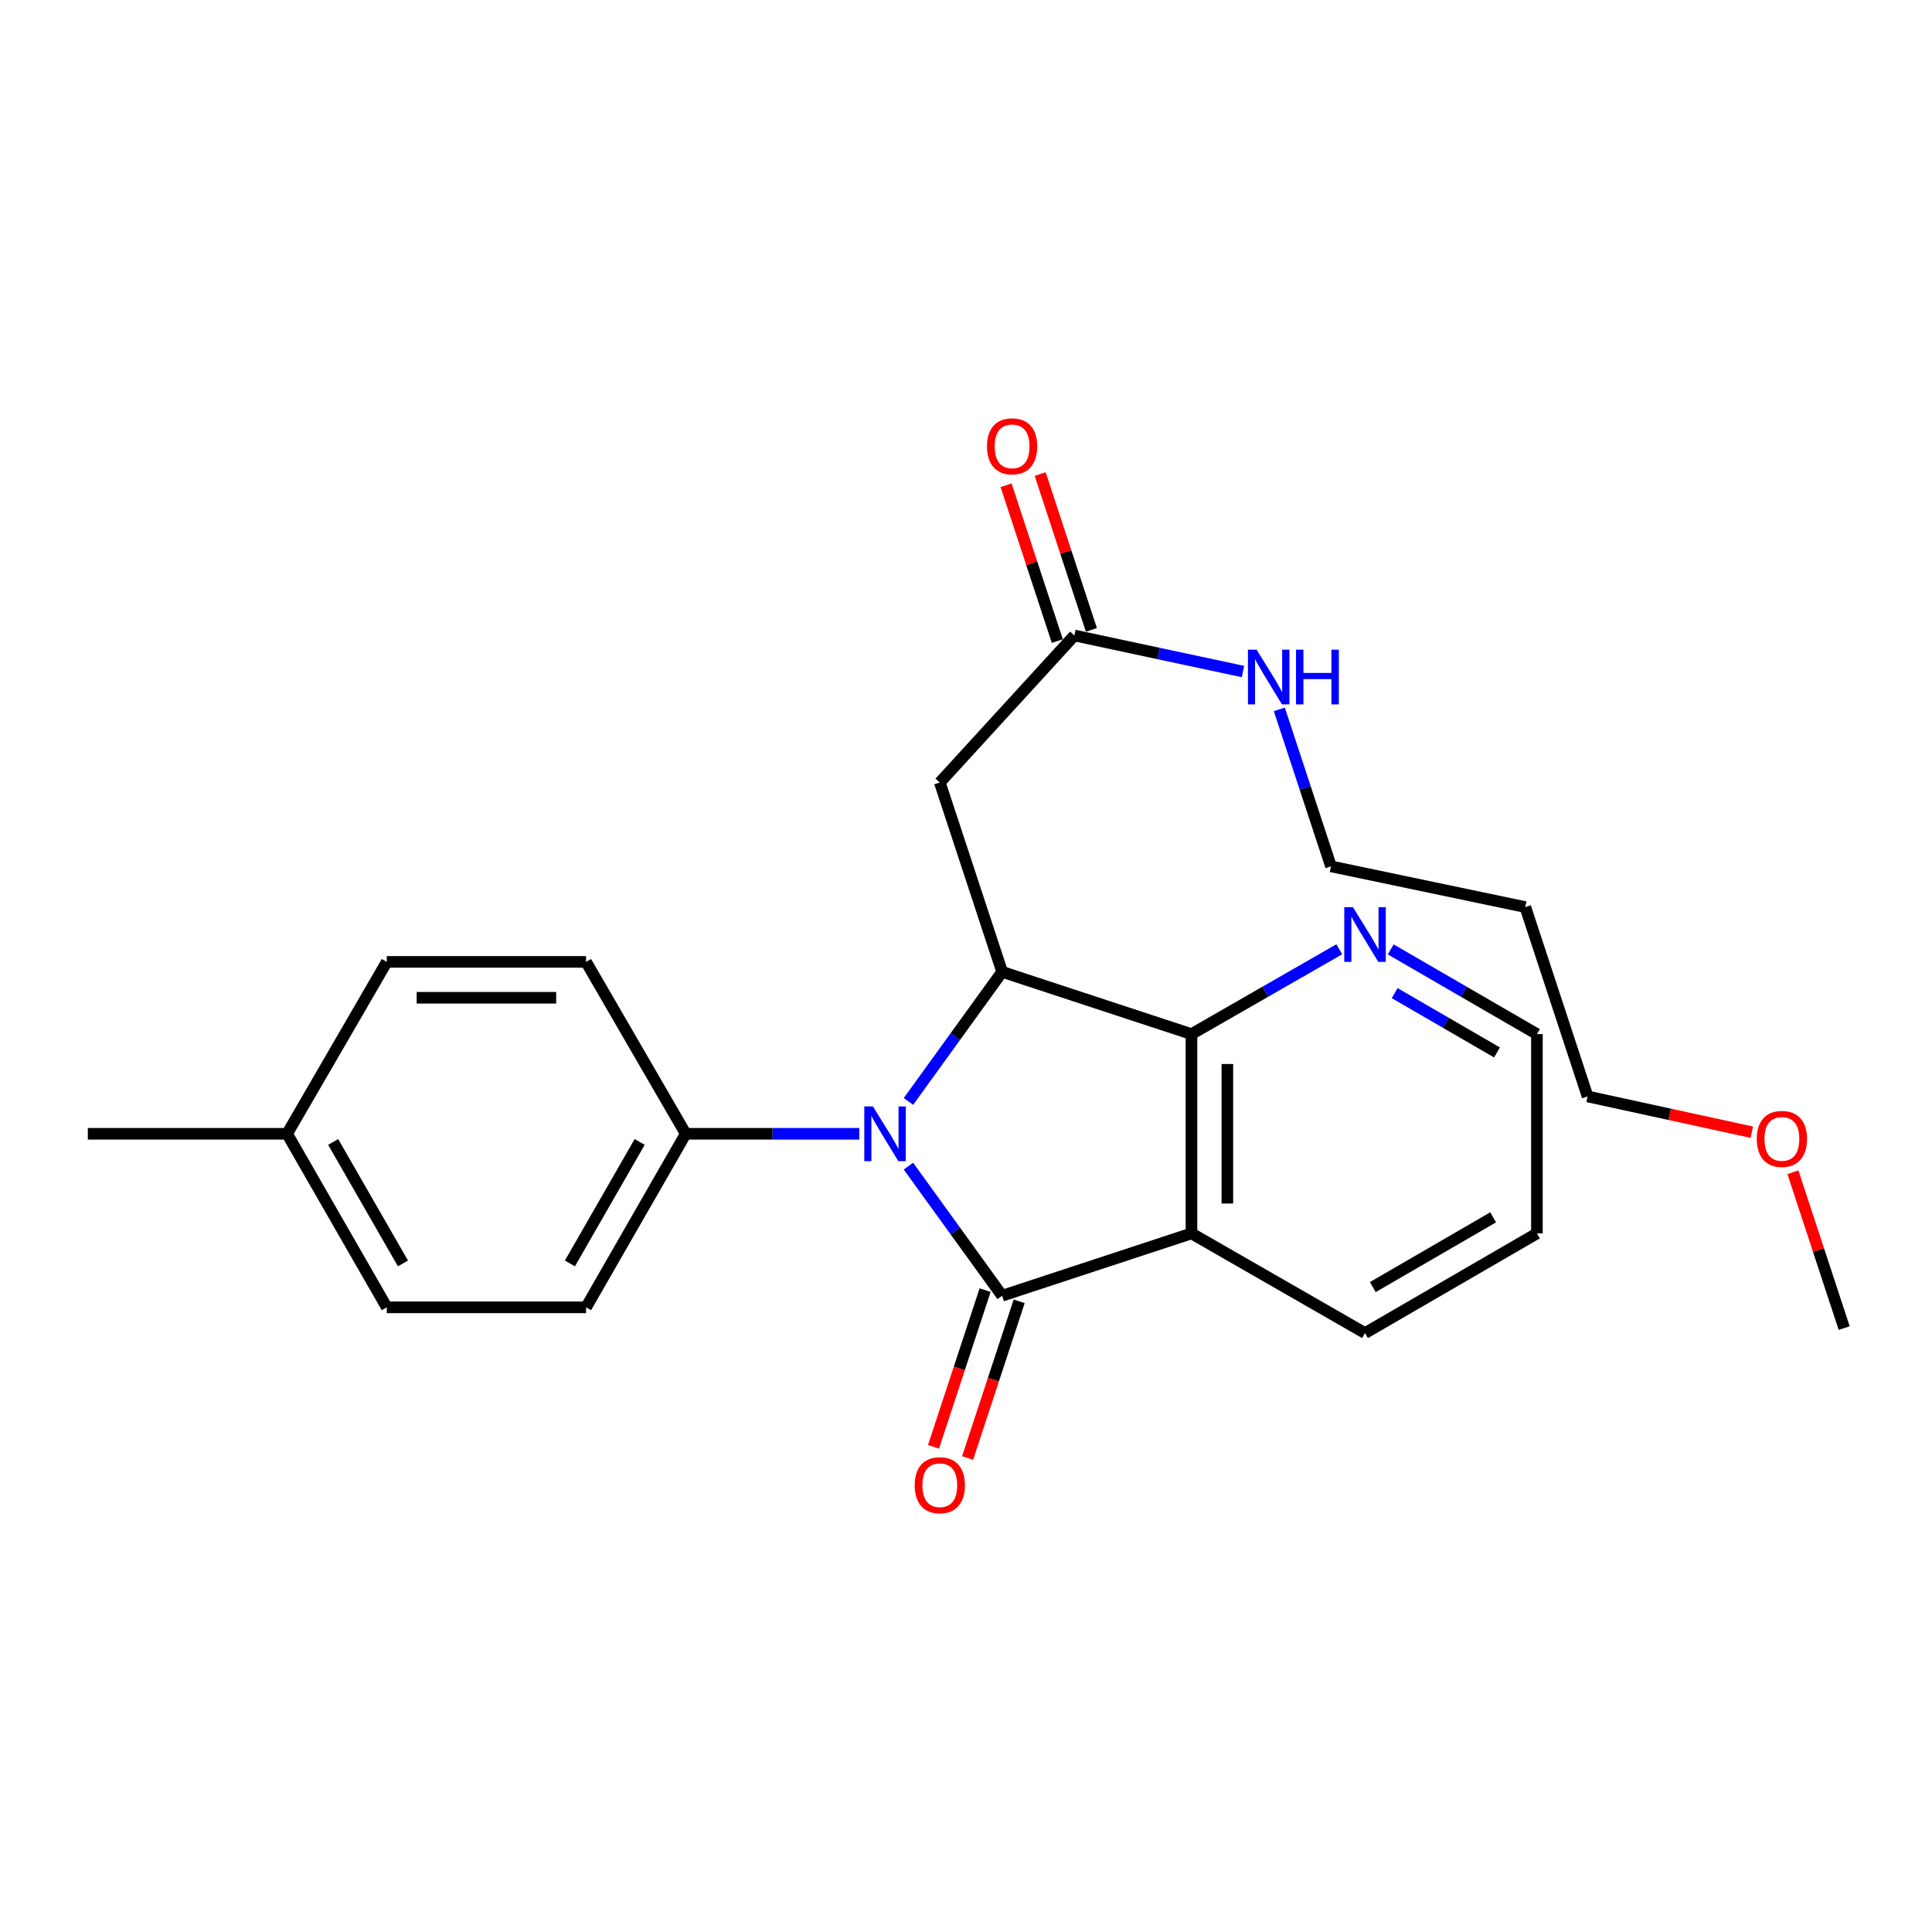<?xml version='1.0' encoding='iso-8859-1'?>
<svg version='1.1' baseProfile='full'
              xmlns='http://www.w3.org/2000/svg'
                      xmlns:rdkit='http://www.rdkit.org/xml'
                      xmlns:xlink='http://www.w3.org/1999/xlink'
                  xml:space='preserve'
width='1000px' height='1000px' viewBox='0 0 1000 1000'>
<!-- END OF HEADER -->
<rect style='opacity:1.0;fill:#FFFFFF;stroke:none' width='1000' height='1000' x='0' y='0'> </rect>
<path class='bond-0' d='M 518.703,670.668 L 494.454,637.132' style='fill:none;fill-rule:evenodd;stroke:#000000;stroke-width:6px;stroke-linecap:butt;stroke-linejoin:miter;stroke-opacity:1' />
<path class='bond-0' d='M 494.454,637.132 L 470.204,603.595' style='fill:none;fill-rule:evenodd;stroke:#0000FF;stroke-width:6px;stroke-linecap:butt;stroke-linejoin:miter;stroke-opacity:1' />
<path class='bond-1' d='M 518.703,670.668 L 616.708,638.409' style='fill:none;fill-rule:evenodd;stroke:#000000;stroke-width:6px;stroke-linecap:butt;stroke-linejoin:miter;stroke-opacity:1' />
<path class='bond-8' d='M 509.884,667.765 L 496.536,708.313' style='fill:none;fill-rule:evenodd;stroke:#000000;stroke-width:6px;stroke-linecap:butt;stroke-linejoin:miter;stroke-opacity:1' />
<path class='bond-8' d='M 496.536,708.313 L 483.188,748.86' style='fill:none;fill-rule:evenodd;stroke:#FF0000;stroke-width:6px;stroke-linecap:butt;stroke-linejoin:miter;stroke-opacity:1' />
<path class='bond-8' d='M 527.522,673.572 L 514.175,714.119' style='fill:none;fill-rule:evenodd;stroke:#000000;stroke-width:6px;stroke-linecap:butt;stroke-linejoin:miter;stroke-opacity:1' />
<path class='bond-8' d='M 514.175,714.119 L 500.827,754.667' style='fill:none;fill-rule:evenodd;stroke:#FF0000;stroke-width:6px;stroke-linecap:butt;stroke-linejoin:miter;stroke-opacity:1' />
<path class='bond-2' d='M 470.204,570.103 L 494.454,536.566' style='fill:none;fill-rule:evenodd;stroke:#0000FF;stroke-width:6px;stroke-linecap:butt;stroke-linejoin:miter;stroke-opacity:1' />
<path class='bond-2' d='M 494.454,536.566 L 518.703,503.029' style='fill:none;fill-rule:evenodd;stroke:#000000;stroke-width:6px;stroke-linecap:butt;stroke-linejoin:miter;stroke-opacity:1' />
<path class='bond-5' d='M 444.776,586.849 L 399.854,586.849' style='fill:none;fill-rule:evenodd;stroke:#0000FF;stroke-width:6px;stroke-linecap:butt;stroke-linejoin:miter;stroke-opacity:1' />
<path class='bond-5' d='M 399.854,586.849 L 354.933,586.849' style='fill:none;fill-rule:evenodd;stroke:#000000;stroke-width:6px;stroke-linecap:butt;stroke-linejoin:miter;stroke-opacity:1' />
<path class='bond-3' d='M 616.708,638.409 L 616.708,535.257' style='fill:none;fill-rule:evenodd;stroke:#000000;stroke-width:6px;stroke-linecap:butt;stroke-linejoin:miter;stroke-opacity:1' />
<path class='bond-3' d='M 635.277,622.937 L 635.277,550.73' style='fill:none;fill-rule:evenodd;stroke:#000000;stroke-width:6px;stroke-linecap:butt;stroke-linejoin:miter;stroke-opacity:1' />
<path class='bond-13' d='M 616.708,638.409 L 706.532,690.001' style='fill:none;fill-rule:evenodd;stroke:#000000;stroke-width:6px;stroke-linecap:butt;stroke-linejoin:miter;stroke-opacity:1' />
<path class='bond-4' d='M 518.703,503.029 L 486.444,405.024' style='fill:none;fill-rule:evenodd;stroke:#000000;stroke-width:6px;stroke-linecap:butt;stroke-linejoin:miter;stroke-opacity:1' />
<path class='bond-25' d='M 518.703,503.029 L 616.708,535.257' style='fill:none;fill-rule:evenodd;stroke:#000000;stroke-width:6px;stroke-linecap:butt;stroke-linejoin:miter;stroke-opacity:1' />
<path class='bond-7' d='M 616.708,535.257 L 654.955,513.302' style='fill:none;fill-rule:evenodd;stroke:#000000;stroke-width:6px;stroke-linecap:butt;stroke-linejoin:miter;stroke-opacity:1' />
<path class='bond-7' d='M 654.955,513.302 L 693.203,491.348' style='fill:none;fill-rule:evenodd;stroke:#0000FF;stroke-width:6px;stroke-linecap:butt;stroke-linejoin:miter;stroke-opacity:1' />
<path class='bond-6' d='M 486.444,405.024 L 556.09,328.932' style='fill:none;fill-rule:evenodd;stroke:#000000;stroke-width:6px;stroke-linecap:butt;stroke-linejoin:miter;stroke-opacity:1' />
<path class='bond-10' d='M 354.933,586.849 L 303.351,676.673' style='fill:none;fill-rule:evenodd;stroke:#000000;stroke-width:6px;stroke-linecap:butt;stroke-linejoin:miter;stroke-opacity:1' />
<path class='bond-10' d='M 331.092,591.075 L 294.985,653.952' style='fill:none;fill-rule:evenodd;stroke:#000000;stroke-width:6px;stroke-linecap:butt;stroke-linejoin:miter;stroke-opacity:1' />
<path class='bond-11' d='M 354.933,586.849 L 303.351,497.871' style='fill:none;fill-rule:evenodd;stroke:#000000;stroke-width:6px;stroke-linecap:butt;stroke-linejoin:miter;stroke-opacity:1' />
<path class='bond-9' d='M 564.91,326.031 L 551.647,285.703' style='fill:none;fill-rule:evenodd;stroke:#000000;stroke-width:6px;stroke-linecap:butt;stroke-linejoin:miter;stroke-opacity:1' />
<path class='bond-9' d='M 551.647,285.703 L 538.384,245.375' style='fill:none;fill-rule:evenodd;stroke:#FF0000;stroke-width:6px;stroke-linecap:butt;stroke-linejoin:miter;stroke-opacity:1' />
<path class='bond-9' d='M 547.27,331.832 L 534.007,291.504' style='fill:none;fill-rule:evenodd;stroke:#000000;stroke-width:6px;stroke-linecap:butt;stroke-linejoin:miter;stroke-opacity:1' />
<path class='bond-9' d='M 534.007,291.504 L 520.744,251.177' style='fill:none;fill-rule:evenodd;stroke:#FF0000;stroke-width:6px;stroke-linecap:butt;stroke-linejoin:miter;stroke-opacity:1' />
<path class='bond-12' d='M 556.09,328.932 L 599.726,338.258' style='fill:none;fill-rule:evenodd;stroke:#000000;stroke-width:6px;stroke-linecap:butt;stroke-linejoin:miter;stroke-opacity:1' />
<path class='bond-12' d='M 599.726,338.258 L 643.362,347.585' style='fill:none;fill-rule:evenodd;stroke:#0000FF;stroke-width:6px;stroke-linecap:butt;stroke-linejoin:miter;stroke-opacity:1' />
<path class='bond-26' d='M 719.843,491.41 L 757.676,513.333' style='fill:none;fill-rule:evenodd;stroke:#0000FF;stroke-width:6px;stroke-linecap:butt;stroke-linejoin:miter;stroke-opacity:1' />
<path class='bond-26' d='M 757.676,513.333 L 795.51,535.257' style='fill:none;fill-rule:evenodd;stroke:#000000;stroke-width:6px;stroke-linecap:butt;stroke-linejoin:miter;stroke-opacity:1' />
<path class='bond-26' d='M 721.883,514.053 L 748.366,529.4' style='fill:none;fill-rule:evenodd;stroke:#0000FF;stroke-width:6px;stroke-linecap:butt;stroke-linejoin:miter;stroke-opacity:1' />
<path class='bond-26' d='M 748.366,529.4 L 774.849,544.747' style='fill:none;fill-rule:evenodd;stroke:#000000;stroke-width:6px;stroke-linecap:butt;stroke-linejoin:miter;stroke-opacity:1' />
<path class='bond-14' d='M 303.351,676.673 L 200.199,676.673' style='fill:none;fill-rule:evenodd;stroke:#000000;stroke-width:6px;stroke-linecap:butt;stroke-linejoin:miter;stroke-opacity:1' />
<path class='bond-15' d='M 303.351,497.871 L 200.199,497.871' style='fill:none;fill-rule:evenodd;stroke:#000000;stroke-width:6px;stroke-linecap:butt;stroke-linejoin:miter;stroke-opacity:1' />
<path class='bond-15' d='M 287.878,516.44 L 215.672,516.44' style='fill:none;fill-rule:evenodd;stroke:#000000;stroke-width:6px;stroke-linecap:butt;stroke-linejoin:miter;stroke-opacity:1' />
<path class='bond-20' d='M 662.182,367.17 L 675.552,407.797' style='fill:none;fill-rule:evenodd;stroke:#0000FF;stroke-width:6px;stroke-linecap:butt;stroke-linejoin:miter;stroke-opacity:1' />
<path class='bond-20' d='M 675.552,407.797 L 688.922,448.425' style='fill:none;fill-rule:evenodd;stroke:#000000;stroke-width:6px;stroke-linecap:butt;stroke-linejoin:miter;stroke-opacity:1' />
<path class='bond-24' d='M 706.532,690.001 L 795.51,638.409' style='fill:none;fill-rule:evenodd;stroke:#000000;stroke-width:6px;stroke-linecap:butt;stroke-linejoin:miter;stroke-opacity:1' />
<path class='bond-24' d='M 710.564,666.198 L 772.849,630.084' style='fill:none;fill-rule:evenodd;stroke:#000000;stroke-width:6px;stroke-linecap:butt;stroke-linejoin:miter;stroke-opacity:1' />
<path class='bond-27' d='M 200.199,676.673 L 148.607,586.849' style='fill:none;fill-rule:evenodd;stroke:#000000;stroke-width:6px;stroke-linecap:butt;stroke-linejoin:miter;stroke-opacity:1' />
<path class='bond-27' d='M 208.562,653.95 L 172.448,591.074' style='fill:none;fill-rule:evenodd;stroke:#000000;stroke-width:6px;stroke-linecap:butt;stroke-linejoin:miter;stroke-opacity:1' />
<path class='bond-16' d='M 200.199,497.871 L 148.607,586.849' style='fill:none;fill-rule:evenodd;stroke:#000000;stroke-width:6px;stroke-linecap:butt;stroke-linejoin:miter;stroke-opacity:1' />
<path class='bond-22' d='M 148.607,586.849 L 45.455,586.849' style='fill:none;fill-rule:evenodd;stroke:#000000;stroke-width:6px;stroke-linecap:butt;stroke-linejoin:miter;stroke-opacity:1' />
<path class='bond-17' d='M 789.495,469.501 L 688.922,448.425' style='fill:none;fill-rule:evenodd;stroke:#000000;stroke-width:6px;stroke-linecap:butt;stroke-linejoin:miter;stroke-opacity:1' />
<path class='bond-21' d='M 789.495,469.501 L 821.734,567.516' style='fill:none;fill-rule:evenodd;stroke:#000000;stroke-width:6px;stroke-linecap:butt;stroke-linejoin:miter;stroke-opacity:1' />
<path class='bond-18' d='M 906.734,586.026 L 864.234,576.771' style='fill:none;fill-rule:evenodd;stroke:#FF0000;stroke-width:6px;stroke-linecap:butt;stroke-linejoin:miter;stroke-opacity:1' />
<path class='bond-18' d='M 864.234,576.771 L 821.734,567.516' style='fill:none;fill-rule:evenodd;stroke:#000000;stroke-width:6px;stroke-linecap:butt;stroke-linejoin:miter;stroke-opacity:1' />
<path class='bond-23' d='M 928.011,606.757 L 941.278,647.084' style='fill:none;fill-rule:evenodd;stroke:#FF0000;stroke-width:6px;stroke-linecap:butt;stroke-linejoin:miter;stroke-opacity:1' />
<path class='bond-23' d='M 941.278,647.084 L 954.545,687.412' style='fill:none;fill-rule:evenodd;stroke:#000000;stroke-width:6px;stroke-linecap:butt;stroke-linejoin:miter;stroke-opacity:1' />
<path class='bond-19' d='M 795.51,535.257 L 795.51,638.409' style='fill:none;fill-rule:evenodd;stroke:#000000;stroke-width:6px;stroke-linecap:butt;stroke-linejoin:miter;stroke-opacity:1' />
<path  class='atom-1' d='M 451.835 572.689
L 461.115 587.689
Q 462.035 589.169, 463.515 591.849
Q 464.995 594.529, 465.075 594.689
L 465.075 572.689
L 468.835 572.689
L 468.835 601.009
L 464.955 601.009
L 454.995 584.609
Q 453.835 582.689, 452.595 580.489
Q 451.395 578.289, 451.035 577.609
L 451.035 601.009
L 447.355 601.009
L 447.355 572.689
L 451.835 572.689
' fill='#0000FF'/>
<path  class='atom-8' d='M 700.272 469.536
L 709.552 484.536
Q 710.472 486.016, 711.952 488.696
Q 713.432 491.376, 713.512 491.536
L 713.512 469.536
L 717.272 469.536
L 717.272 497.856
L 713.392 497.856
L 703.432 481.456
Q 702.272 479.536, 701.032 477.336
Q 699.832 475.136, 699.472 474.456
L 699.472 497.856
L 695.792 497.856
L 695.792 469.536
L 700.272 469.536
' fill='#0000FF'/>
<path  class='atom-9' d='M 473.444 768.743
Q 473.444 761.943, 476.804 758.143
Q 480.164 754.343, 486.444 754.343
Q 492.724 754.343, 496.084 758.143
Q 499.444 761.943, 499.444 768.743
Q 499.444 775.623, 496.044 779.543
Q 492.644 783.423, 486.444 783.423
Q 480.204 783.423, 476.804 779.543
Q 473.444 775.663, 473.444 768.743
M 486.444 780.223
Q 490.764 780.223, 493.084 777.343
Q 495.444 774.423, 495.444 768.743
Q 495.444 763.183, 493.084 760.383
Q 490.764 757.543, 486.444 757.543
Q 482.124 757.543, 479.764 760.343
Q 477.444 763.143, 477.444 768.743
Q 477.444 774.463, 479.764 777.343
Q 482.124 780.223, 486.444 780.223
' fill='#FF0000'/>
<path  class='atom-10' d='M 510.862 231.017
Q 510.862 224.217, 514.222 220.417
Q 517.582 216.617, 523.862 216.617
Q 530.142 216.617, 533.502 220.417
Q 536.862 224.217, 536.862 231.017
Q 536.862 237.897, 533.462 241.817
Q 530.062 245.697, 523.862 245.697
Q 517.622 245.697, 514.222 241.817
Q 510.862 237.937, 510.862 231.017
M 523.862 242.497
Q 528.182 242.497, 530.502 239.617
Q 532.862 236.697, 532.862 231.017
Q 532.862 225.457, 530.502 222.657
Q 528.182 219.817, 523.862 219.817
Q 519.542 219.817, 517.182 222.617
Q 514.862 225.417, 514.862 231.017
Q 514.862 236.737, 517.182 239.617
Q 519.542 242.497, 523.862 242.497
' fill='#FF0000'/>
<path  class='atom-13' d='M 650.413 336.271
L 659.693 351.271
Q 660.613 352.751, 662.093 355.431
Q 663.573 358.111, 663.653 358.271
L 663.653 336.271
L 667.413 336.271
L 667.413 364.591
L 663.533 364.591
L 653.573 348.191
Q 652.413 346.271, 651.173 344.071
Q 649.973 341.871, 649.613 341.191
L 649.613 364.591
L 645.933 364.591
L 645.933 336.271
L 650.413 336.271
' fill='#0000FF'/>
<path  class='atom-13' d='M 670.813 336.271
L 674.653 336.271
L 674.653 348.311
L 689.133 348.311
L 689.133 336.271
L 692.973 336.271
L 692.973 364.591
L 689.133 364.591
L 689.133 351.511
L 674.653 351.511
L 674.653 364.591
L 670.813 364.591
L 670.813 336.271
' fill='#0000FF'/>
<path  class='atom-19' d='M 909.307 589.497
Q 909.307 582.697, 912.667 578.897
Q 916.027 575.097, 922.307 575.097
Q 928.587 575.097, 931.947 578.897
Q 935.307 582.697, 935.307 589.497
Q 935.307 596.377, 931.907 600.297
Q 928.507 604.177, 922.307 604.177
Q 916.067 604.177, 912.667 600.297
Q 909.307 596.417, 909.307 589.497
M 922.307 600.977
Q 926.627 600.977, 928.947 598.097
Q 931.307 595.177, 931.307 589.497
Q 931.307 583.937, 928.947 581.137
Q 926.627 578.297, 922.307 578.297
Q 917.987 578.297, 915.627 581.097
Q 913.307 583.897, 913.307 589.497
Q 913.307 595.217, 915.627 598.097
Q 917.987 600.977, 922.307 600.977
' fill='#FF0000'/>
</svg>
